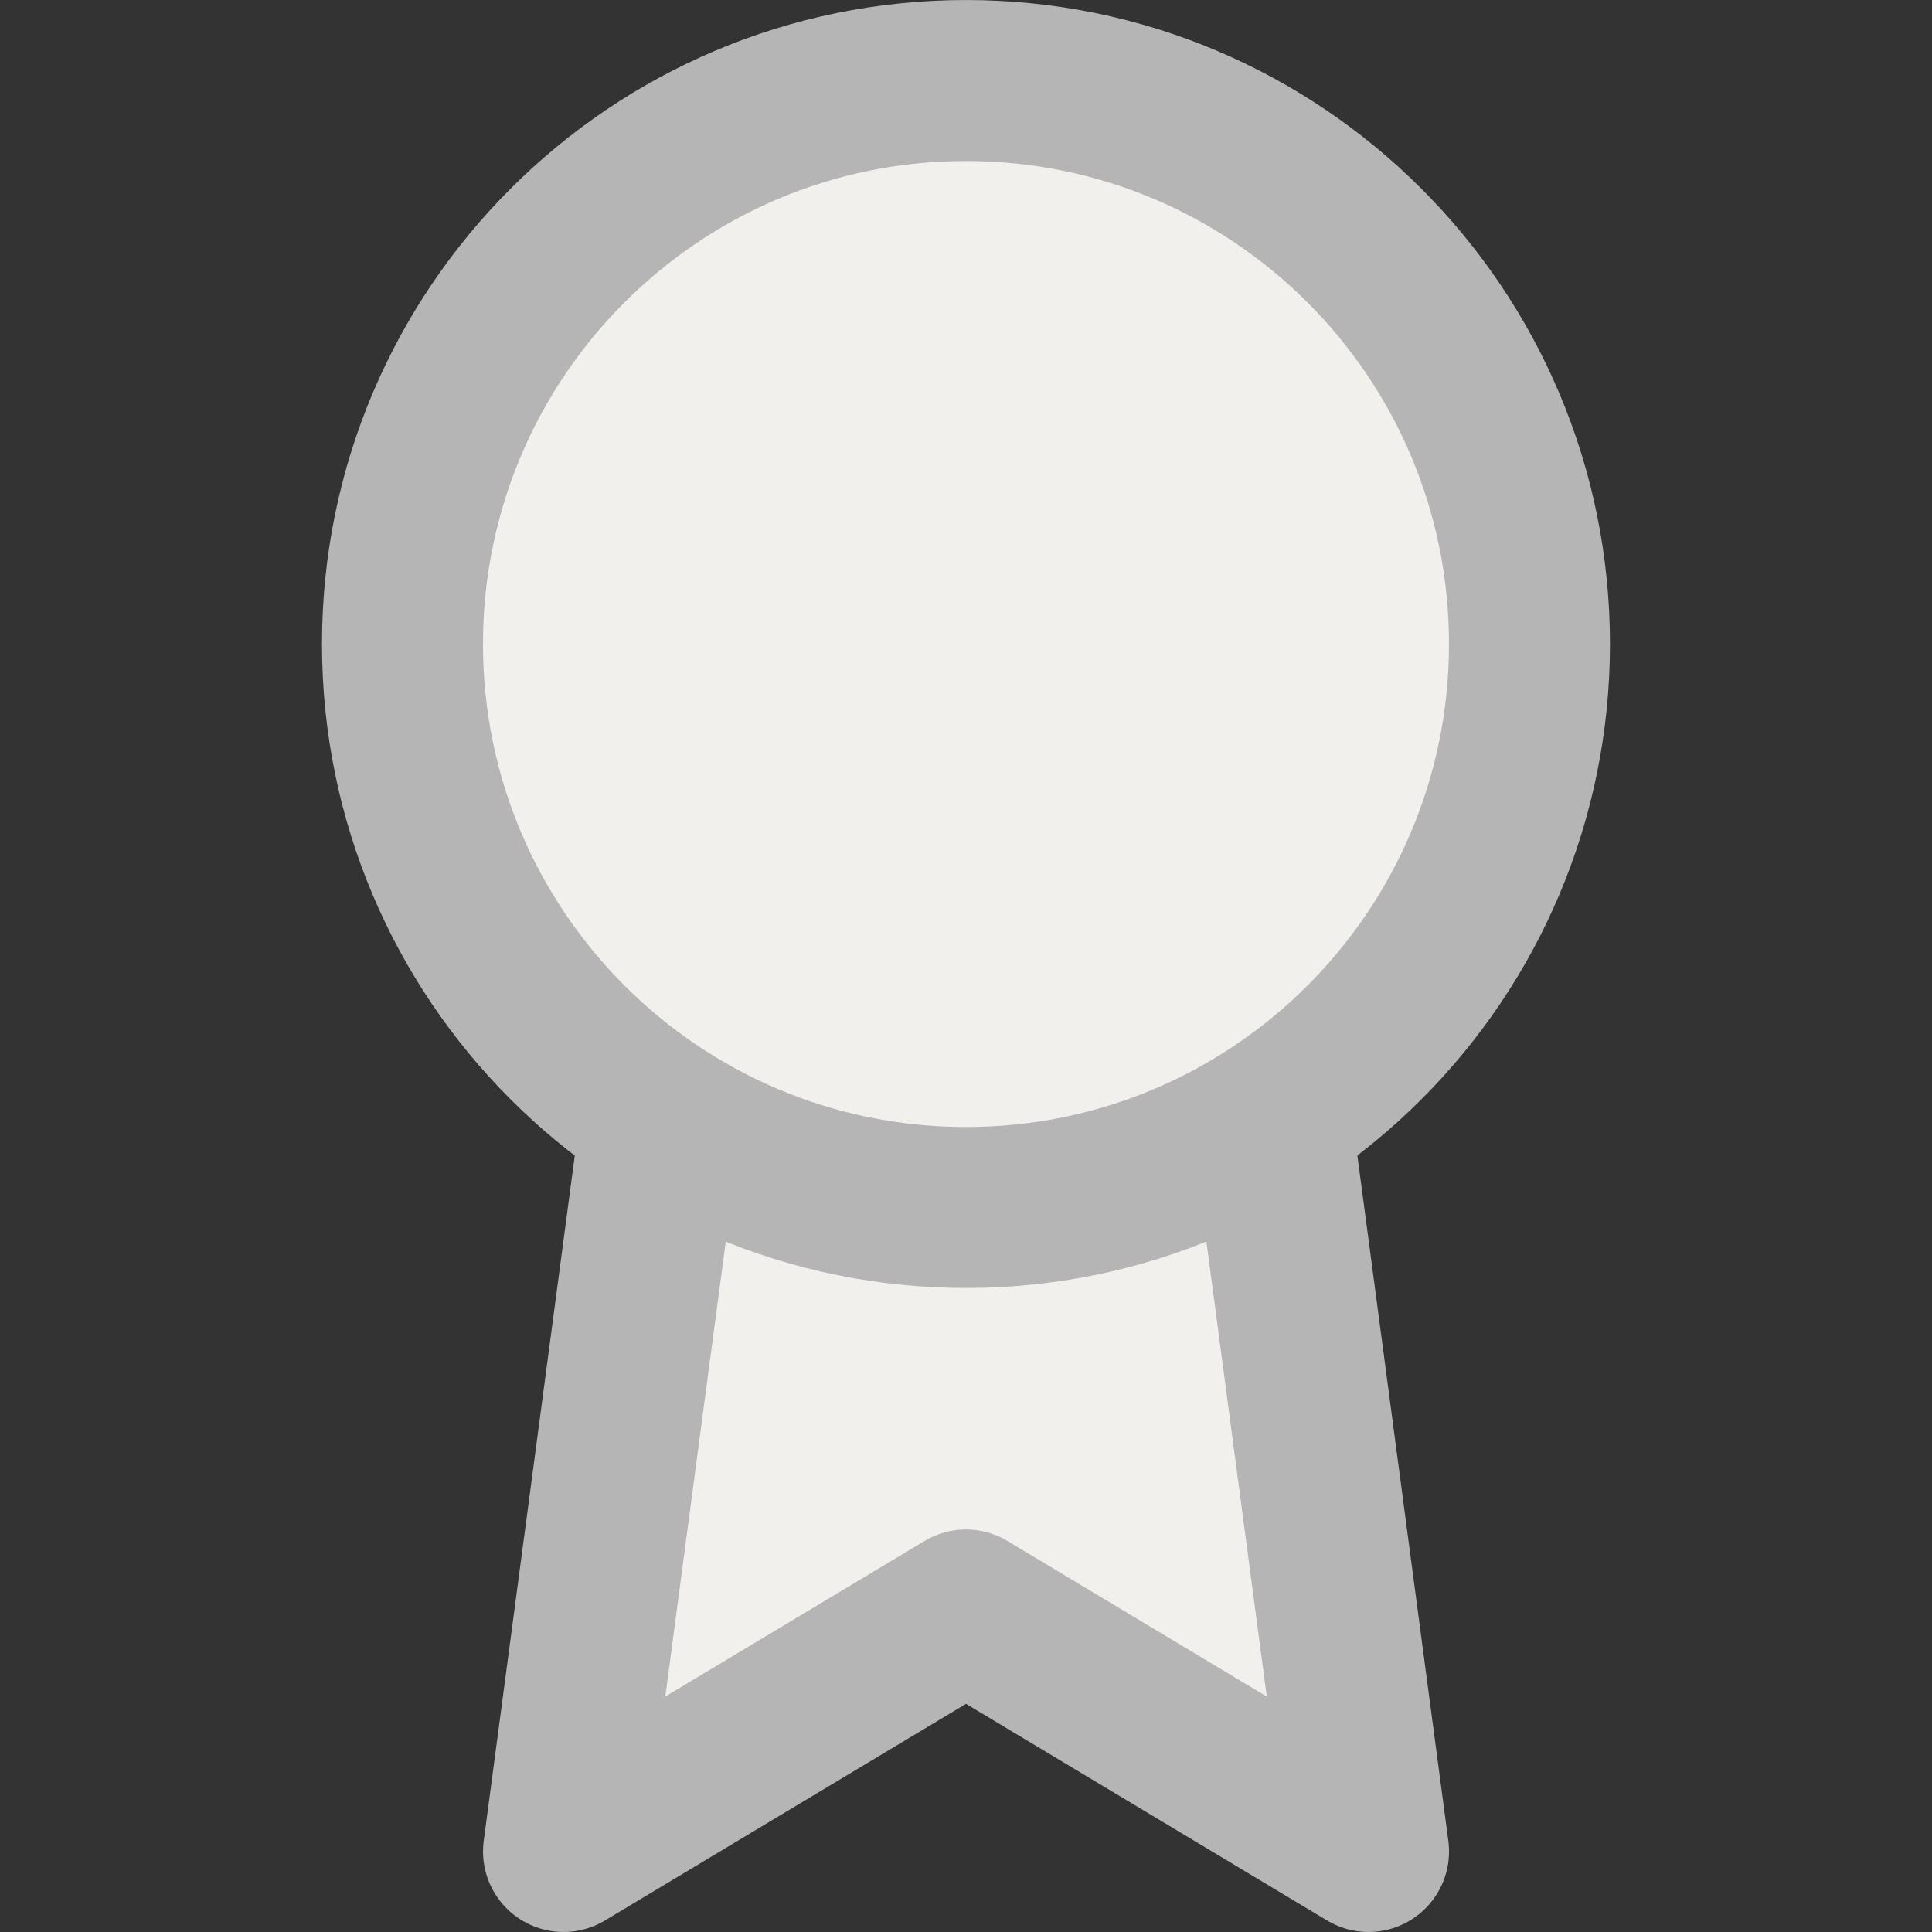 <svg width="40" height="40" viewBox="0 0 40 40" fill="none" xmlns="http://www.w3.org/2000/svg">
<rect x="0" y="0" width="40" height="40" fill="#333333" stroke="none"/>
<path d="M13.684 23.15L11.667 38.333L20 33.333L28.334 38.333L26.317 23.133" fill="#F2F0ED"/>
<path d="M13.684 23.15L11.667 38.333L20 33.333L28.334 38.333L26.317 23.133" stroke="#B5B5B5" stroke-width="3.333" stroke-linecap="round" stroke-linejoin="round"/>
<path d="M20 25C26.443 25 31.666 19.777 31.666 13.333C31.666 6.89 26.443 1.667 20 1.667C13.556 1.667 8.333 6.89 8.333 13.333C8.333 19.777 13.556 25 20 25Z" fill="#F2F0ED" stroke="#B5B5B5" stroke-width="3.333" stroke-linecap="round" stroke-linejoin="round"/>
</svg>

